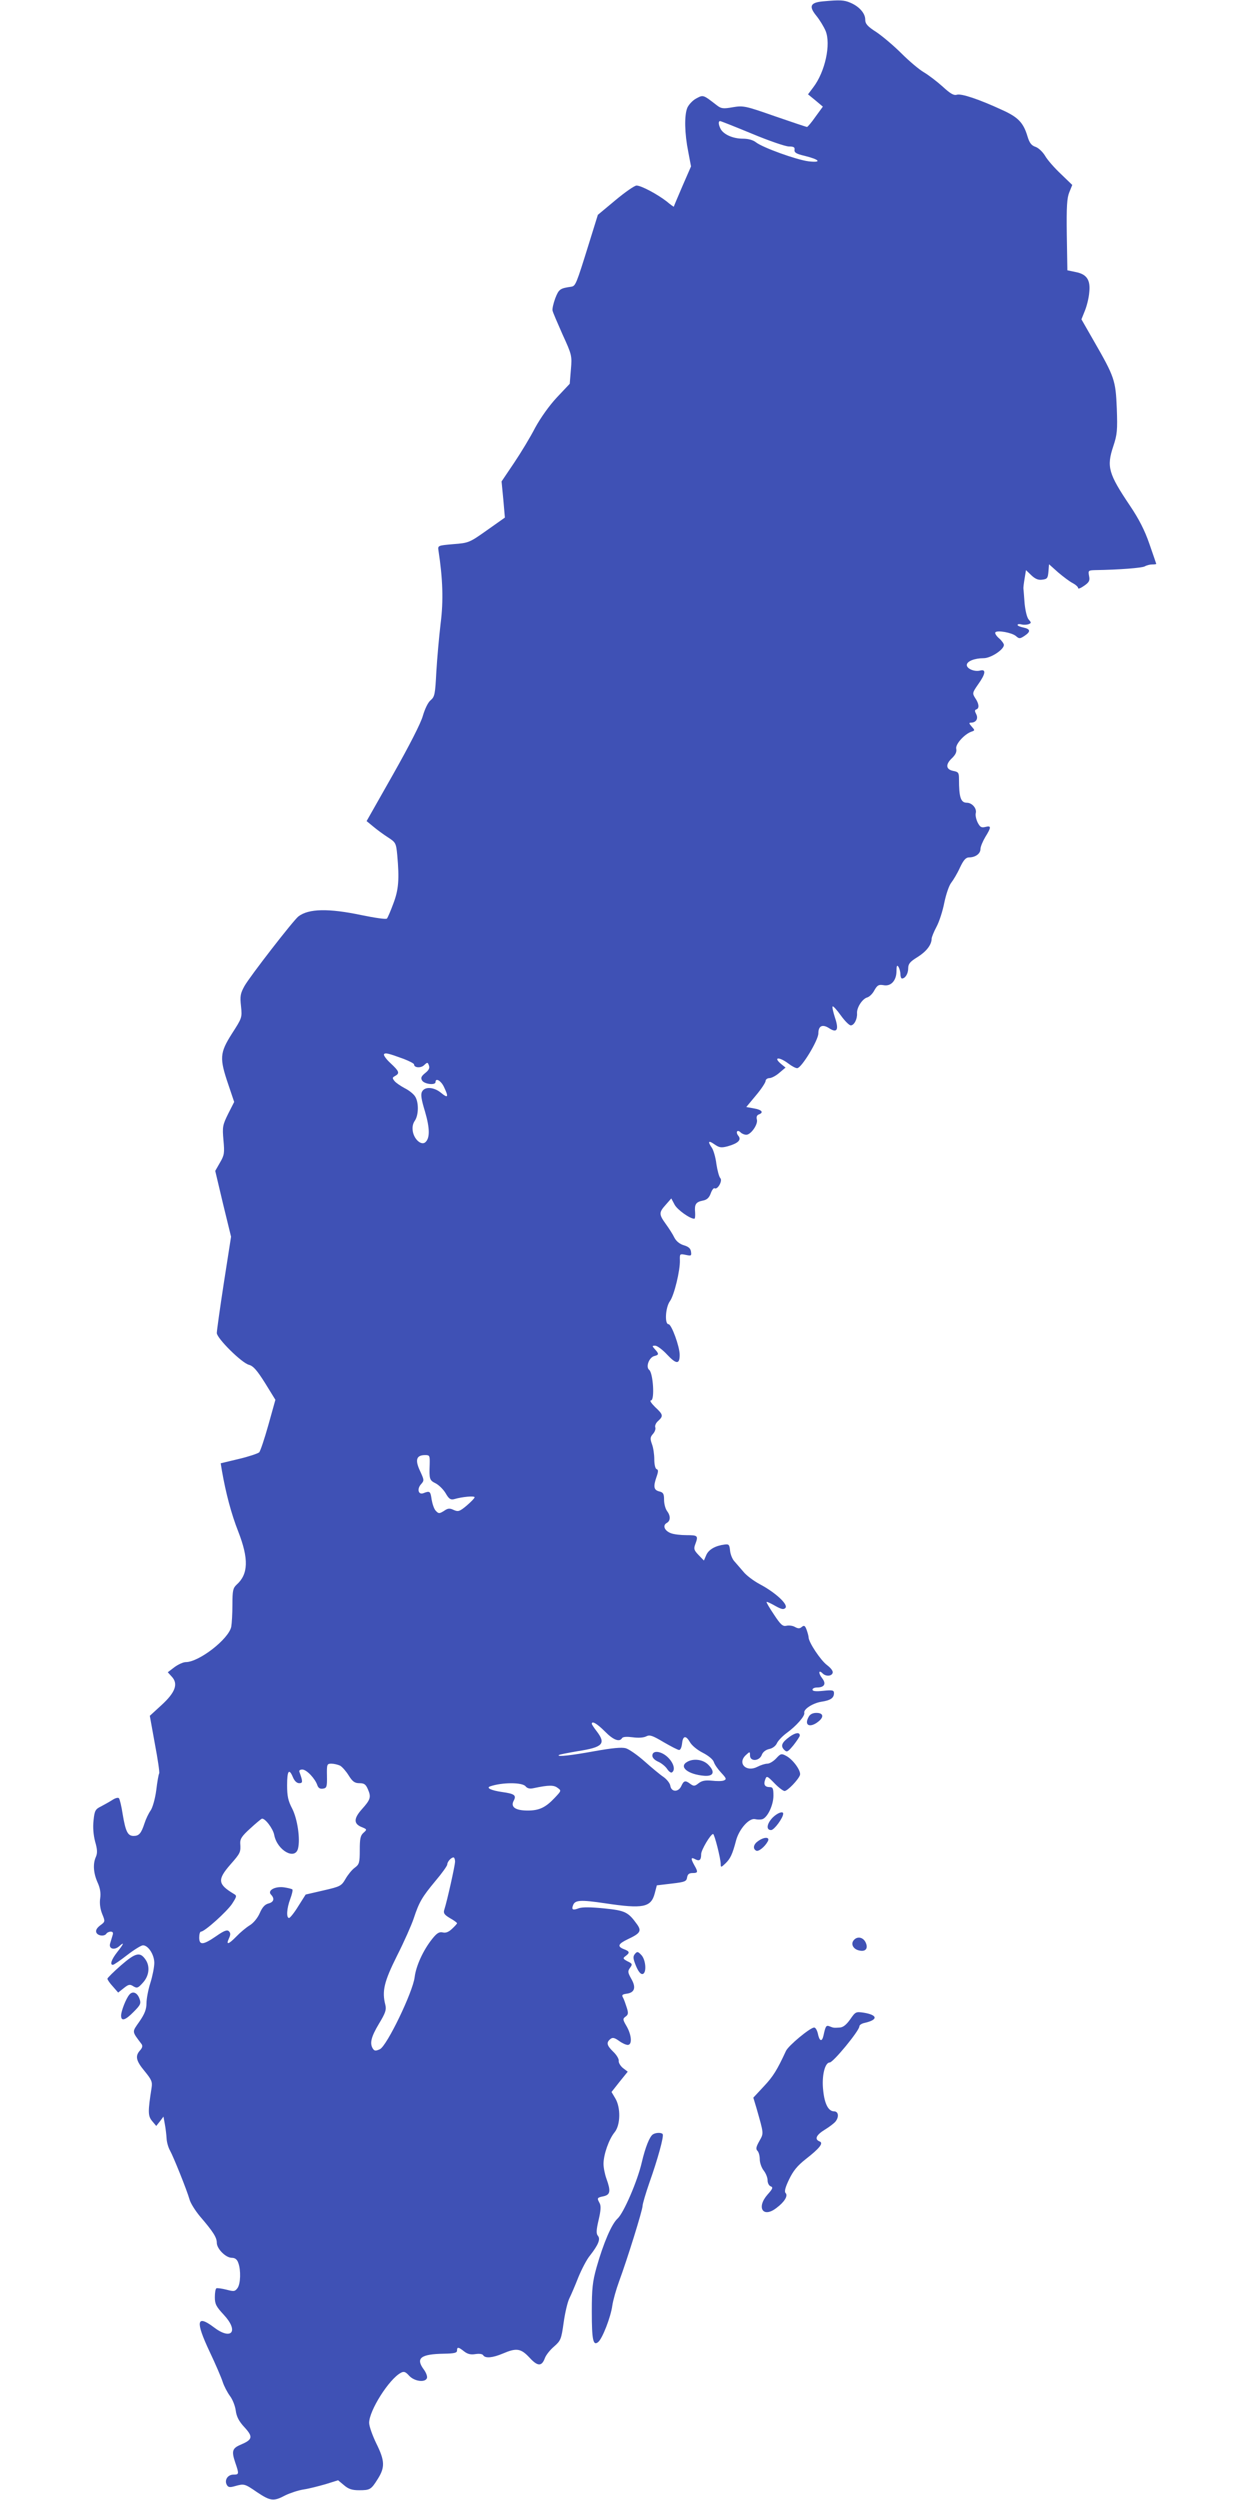 <?xml version="1.0" standalone="no"?>
<!DOCTYPE svg PUBLIC "-//W3C//DTD SVG 20010904//EN"
 "http://www.w3.org/TR/2001/REC-SVG-20010904/DTD/svg10.dtd">
<svg version="1.0" xmlns="http://www.w3.org/2000/svg"
 width="640pt" height="1280pt" viewBox="0 0 640 1280"
 preserveAspectRatio="xMidYMid meet">
<g transform="translate(0,1280) scale(0.1,-0.1)"
fill="#3f51b5" stroke="none">
<path d="M4213 12793 c-64 -6 -73 -25 -34 -73 18 -22 39 -57 48 -78 28 -68 -2
-209 -63 -289 l-27 -36 38 -31 38 -32 -38 -52 c-20 -29 -40 -52 -43 -52 -4 0
-78 25 -165 55 -151 53 -161 55 -215 46 -50 -9 -60 -7 -82 10 -71 55 -69 54
-105 35 -19 -10 -39 -32 -46 -48 -16 -39 -14 -132 5 -226 l14 -74 -44 -101
c-24 -56 -44 -103 -44 -105 0 -2 -17 10 -37 27 -48 37 -130 81 -154 81 -10 0
-59 -34 -108 -75 l-90 -75 -46 -148 c-65 -209 -68 -216 -90 -220 -58 -8 -64
-13 -82 -59 -10 -27 -16 -55 -14 -63 1 -8 25 -63 51 -122 48 -105 49 -109 43
-180 l-6 -73 -66 -70 c-40 -43 -83 -104 -111 -155 -24 -47 -73 -128 -108 -180
l-64 -95 9 -93 8 -92 -92 -65 c-89 -63 -93 -65 -172 -71 -79 -7 -80 -7 -76
-33 22 -144 26 -256 11 -373 -8 -68 -18 -179 -22 -248 -6 -114 -8 -127 -29
-145 -14 -11 -30 -46 -40 -80 -10 -37 -69 -152 -152 -299 l-136 -240 34 -28
c19 -16 53 -41 75 -55 40 -26 42 -29 48 -92 11 -123 7 -176 -20 -247 -14 -38
-29 -73 -33 -77 -5 -5 -64 4 -132 18 -167 35 -269 33 -321 -7 -26 -20 -249
-308 -276 -356 -21 -38 -24 -52 -18 -104 6 -59 5 -60 -47 -141 -62 -98 -64
-125 -18 -260 l30 -89 -31 -61 c-28 -57 -30 -66 -24 -134 6 -66 5 -77 -18
-116 l-24 -42 40 -169 41 -168 -37 -237 c-20 -130 -36 -245 -36 -256 0 -27
128 -154 165 -163 22 -6 41 -28 82 -93 l53 -86 -36 -129 c-20 -71 -41 -134
-47 -140 -7 -6 -54 -22 -105 -34 l-92 -22 6 -37 c20 -115 48 -222 84 -313 54
-139 52 -218 -9 -272 -18 -17 -21 -30 -21 -101 0 -46 -3 -97 -6 -114 -13 -63
-165 -181 -233 -181 -13 0 -39 -12 -58 -26 l-34 -26 20 -22 c35 -37 19 -81
-52 -146 l-60 -55 26 -144 c15 -79 25 -147 22 -151 -3 -4 -10 -43 -15 -86 -6
-45 -19 -90 -29 -104 -10 -14 -24 -43 -31 -65 -17 -52 -28 -65 -56 -65 -30 0
-41 22 -56 112 -6 40 -15 77 -19 81 -4 5 -19 1 -34 -9 -14 -9 -41 -24 -58 -33
-29 -14 -33 -22 -38 -71 -4 -36 -1 -74 8 -109 12 -41 12 -59 4 -78 -16 -35
-13 -82 8 -130 13 -28 18 -54 14 -82 -4 -25 0 -55 10 -80 16 -39 16 -40 -10
-59 -17 -13 -24 -25 -20 -36 7 -18 42 -22 52 -6 3 5 13 10 22 10 11 0 14 -6 9
-20 -3 -11 -9 -29 -12 -40 -9 -28 21 -37 46 -15 29 26 24 13 -10 -30 -29 -37
-39 -65 -22 -65 5 0 37 22 73 50 35 27 72 50 81 50 27 0 58 -48 58 -90 0 -21
-9 -67 -20 -102 -11 -34 -20 -82 -20 -104 0 -31 -9 -55 -36 -94 -39 -56 -40
-48 11 -116 6 -9 4 -19 -8 -32 -26 -29 -21 -53 24 -107 35 -43 40 -54 35 -85
-19 -121 -19 -144 3 -170 l21 -25 19 24 18 24 7 -39 c4 -21 8 -55 9 -74 1 -19
9 -46 17 -60 18 -32 87 -204 100 -250 5 -20 30 -59 54 -88 68 -79 86 -108 86
-135 0 -31 46 -77 77 -77 16 0 27 -8 33 -26 14 -37 12 -107 -4 -129 -13 -18
-19 -18 -57 -8 -24 6 -47 9 -51 7 -5 -3 -8 -24 -8 -46 0 -35 7 -48 46 -90 79
-85 39 -133 -52 -63 -88 66 -94 30 -21 -125 30 -63 60 -133 67 -155 7 -22 24
-54 37 -72 14 -18 27 -52 30 -75 4 -31 16 -55 45 -86 45 -49 41 -63 -20 -89
-43 -18 -47 -33 -28 -90 21 -61 20 -63 -9 -63 -29 0 -47 -28 -34 -52 7 -13 15
-15 42 -7 47 13 49 13 113 -31 69 -46 85 -48 145 -16 25 12 67 26 94 30 27 4
77 17 112 27 l64 20 30 -25 c23 -20 42 -26 77 -26 57 0 62 3 97 59 37 59 35
93 -8 180 -20 41 -37 89 -37 106 0 63 102 224 162 256 16 9 24 6 43 -15 27
-29 82 -36 91 -12 3 8 -4 28 -16 44 -43 58 -17 79 103 81 52 1 67 4 67 16 0
20 7 19 36 -4 18 -14 34 -18 58 -14 20 3 36 1 40 -6 11 -17 49 -13 101 9 70
30 92 26 136 -21 42 -46 63 -46 79 -2 6 16 27 42 47 59 34 30 37 37 49 123 7
50 20 105 29 123 9 18 30 67 46 108 17 41 43 92 60 112 42 54 55 84 40 101 -9
11 -8 30 4 81 11 47 13 72 5 86 -14 26 -14 28 20 35 35 8 38 26 15 90 -8 22
-15 56 -15 76 0 48 28 127 57 162 30 37 32 126 3 174 l-19 32 41 52 42 52 -25
19 c-13 11 -23 28 -21 37 1 9 -11 30 -28 46 -33 32 -37 47 -15 65 11 9 20 8
44 -9 16 -12 36 -21 45 -21 24 0 20 51 -6 96 -20 34 -20 38 -5 49 14 10 15 18
6 46 -6 19 -14 42 -19 51 -8 13 -4 17 17 20 42 5 51 31 26 75 -19 34 -20 40
-7 58 13 18 12 21 -13 33 -24 13 -25 16 -10 27 23 17 21 24 -8 35 -36 14 -31
27 19 51 64 30 72 42 48 76 -46 64 -61 71 -169 82 -70 7 -111 7 -129 1 -31
-12 -39 -8 -30 15 10 27 37 29 165 10 193 -29 234 -21 253 50 l11 42 76 9 c68
8 76 11 79 32 3 16 10 22 28 22 28 0 29 5 9 40 -19 34 -18 43 4 31 22 -12 31
-5 31 26 0 21 48 102 61 103 7 0 39 -126 39 -154 0 -18 2 -18 24 3 25 24 36
46 55 119 16 58 67 115 97 108 12 -3 29 -3 38 0 27 10 56 73 56 120 0 37 -3
44 -19 44 -25 0 -33 13 -23 39 7 20 10 19 47 -19 21 -22 45 -40 52 -40 15 0
71 58 79 82 6 21 -35 79 -71 98 -24 13 -28 12 -51 -13 -14 -15 -34 -27 -45
-27 -11 0 -34 -7 -51 -16 -58 -30 -105 19 -58 61 19 18 20 17 20 -3 0 -32 47
-30 60 2 5 15 20 27 38 31 17 3 34 16 40 30 6 13 29 37 51 53 48 35 93 86 89
102 -5 19 44 50 87 57 47 7 65 19 65 44 0 15 -7 17 -55 12 -38 -4 -55 -2 -55
6 0 6 10 11 23 11 38 0 49 19 26 48 -20 26 -18 45 3 24 16 -16 45 -15 51 2 4
9 -8 25 -29 41 -33 25 -94 117 -94 142 0 6 -5 24 -10 38 -8 22 -13 25 -25 15
-10 -9 -19 -9 -35 0 -12 7 -32 9 -44 6 -18 -4 -29 5 -63 57 -23 34 -40 63 -38
65 2 2 21 -7 44 -20 32 -18 43 -20 52 -11 17 17 -50 79 -131 122 -32 17 -70
46 -84 64 -15 17 -35 41 -45 52 -11 11 -21 36 -23 55 -3 31 -6 35 -28 32 -48
-6 -82 -26 -94 -54 l-12 -28 -27 28 c-24 25 -26 32 -17 56 16 43 13 46 -44 46
-30 0 -66 4 -81 10 -32 12 -44 39 -22 52 21 11 21 37 2 62 -8 11 -15 36 -15
57 0 31 -4 38 -25 43 -28 7 -31 25 -13 76 9 26 9 35 0 38 -7 2 -12 24 -12 50
0 25 -5 60 -12 78 -10 28 -9 36 5 52 10 11 15 26 12 34 -3 8 3 23 15 33 27 25
26 32 -16 71 -20 20 -29 34 -21 34 20 0 11 140 -9 156 -19 15 -1 64 26 71 24
6 25 11 3 35 -15 17 -15 18 2 18 10 0 38 -21 61 -46 47 -50 64 -50 64 -1 0 43
-42 157 -57 157 -21 0 -16 86 7 118 22 30 53 159 51 210 -1 33 0 33 30 27 28
-6 30 -5 27 16 -2 17 -13 26 -36 33 -21 6 -39 20 -49 39 -8 17 -28 48 -44 70
-36 50 -36 59 0 99 l28 32 17 -32 c14 -26 78 -72 101 -72 4 0 5 15 4 33 -4 41
4 53 40 60 21 4 32 15 40 37 6 17 15 29 20 26 15 -9 42 39 29 52 -6 6 -15 39
-20 72 -4 34 -15 71 -23 83 -23 33 -18 40 13 18 25 -17 34 -19 68 -10 53 15
72 33 54 54 -15 19 -5 34 12 17 7 -7 20 -12 29 -12 24 0 62 55 54 79 -3 12 0
21 10 25 27 10 16 24 -25 31 l-39 7 49 59 c28 33 50 67 50 75 0 7 9 14 19 14
11 0 34 12 51 27 l32 27 -21 17 c-45 37 -13 40 35 4 18 -14 39 -25 46 -24 22
1 108 143 108 178 0 39 21 49 56 26 40 -26 50 -7 29 55 -9 28 -15 54 -12 57 3
3 22 -18 42 -46 20 -28 43 -51 51 -51 17 0 34 32 32 62 -2 29 27 74 52 81 11
3 28 19 37 37 15 26 22 30 46 26 38 -8 67 23 67 72 0 27 3 33 10 22 5 -8 10
-25 10 -37 0 -13 4 -23 8 -23 17 0 32 25 32 52 0 23 9 34 48 58 45 28 72 63
72 94 0 7 11 35 25 61 14 26 32 82 40 124 9 43 24 87 35 101 11 14 32 49 45
78 18 38 30 52 46 52 33 0 59 19 59 43 0 12 12 40 25 62 31 50 31 59 0 51 -20
-5 -27 -1 -39 22 -8 16 -13 38 -10 49 6 24 -19 53 -46 53 -31 0 -40 28 -40
121 0 33 -3 37 -30 42 -38 8 -40 34 -4 67 17 17 23 31 20 46 -6 22 41 75 78
88 18 6 18 7 1 26 -14 16 -15 20 -4 20 27 0 39 21 27 44 -8 15 -8 21 1 24 16
5 14 29 -6 58 -15 24 -15 27 15 70 38 53 42 79 11 71 -29 -8 -69 9 -69 28 0
19 39 35 86 35 37 0 104 44 104 68 0 6 -11 22 -25 34 -13 11 -22 25 -19 30 8
13 86 -1 106 -19 16 -14 20 -14 43 1 33 22 32 35 -5 43 -16 3 -30 9 -30 13 0
5 9 6 20 3 11 -3 27 -2 36 1 15 6 15 8 1 24 -9 10 -17 44 -21 82 -3 36 -5 70
-6 75 -1 6 2 29 6 53 l7 43 27 -26 c20 -19 36 -26 56 -23 26 3 29 8 32 41 l3
38 47 -42 c26 -22 59 -47 75 -55 15 -8 27 -19 27 -25 0 -6 14 0 31 12 26 18
30 27 25 50 -5 28 -4 29 32 30 124 2 237 11 253 19 10 6 27 10 38 10 12 0 21
1 21 3 0 1 -16 47 -35 102 -24 70 -54 128 -99 195 -111 165 -121 200 -86 305
20 60 22 82 18 194 -6 144 -11 160 -118 346 l-63 110 18 45 c10 25 20 66 22
93 7 64 -13 93 -69 104 l-43 9 -3 182 c-2 146 1 189 13 218 l15 37 -58 56
c-33 31 -69 72 -81 93 -12 20 -34 41 -49 46 -21 7 -31 20 -41 53 -21 71 -48
99 -130 136 -119 55 -209 85 -232 78 -15 -5 -33 5 -73 42 -29 26 -72 59 -96
73 -24 14 -75 57 -114 96 -39 39 -97 88 -128 109 -47 30 -58 43 -58 65 0 32
-31 67 -76 86 -32 14 -54 15 -141 7z m-362 -678 c86 -36 171 -65 188 -65 25 0
31 -4 29 -17 -2 -14 9 -21 52 -31 77 -19 90 -36 20 -28 -63 8 -234 70 -269 97
-15 12 -40 19 -68 19 -50 0 -97 21 -113 49 -12 23 -13 41 -3 41 4 0 77 -29
164 -65z m-1783 -4737 c28 -11 52 -23 52 -28 0 -17 34 -20 51 -4 17 16 19 16
25 -1 5 -13 0 -24 -19 -39 -20 -16 -24 -25 -16 -38 11 -19 69 -26 69 -8 0 23
28 7 43 -25 25 -52 21 -60 -14 -31 -37 31 -84 34 -98 7 -8 -14 -4 -40 15 -102
25 -86 26 -137 1 -158 -20 -16 -55 14 -63 54 -4 23 -1 41 10 57 20 29 21 97 0
126 -8 12 -32 31 -53 41 -20 11 -44 27 -51 36 -12 15 -12 18 3 26 25 14 21 24
-23 65 -22 20 -37 41 -34 46 6 9 20 6 102 -24z m132 -2075 c-3 -77 -1 -82 31
-98 17 -9 40 -32 51 -51 16 -28 25 -34 42 -30 44 13 106 18 106 10 0 -5 -19
-24 -41 -43 -36 -30 -43 -32 -66 -22 -21 10 -30 9 -50 -5 -23 -14 -27 -15 -41
0 -9 8 -18 35 -22 58 -6 43 -9 46 -42 33 -26 -10 -34 21 -13 45 18 20 17 22
-5 70 -26 56 -18 80 27 80 23 0 24 -3 23 -47z m897 -1368 c43 -44 75 -56 88
-34 5 7 25 8 55 4 29 -4 56 -2 69 5 18 9 32 4 89 -30 38 -22 73 -40 79 -40 7
0 13 14 15 32 4 41 19 45 40 9 9 -17 38 -41 66 -55 31 -16 53 -35 57 -48 4
-13 21 -37 38 -55 26 -28 28 -33 13 -39 -9 -4 -37 -4 -62 -1 -33 3 -50 0 -67
-13 -20 -16 -25 -16 -42 -4 -26 20 -34 18 -47 -11 -15 -32 -51 -31 -56 2 -2
13 -18 33 -35 45 -18 12 -61 48 -97 80 -36 32 -79 62 -96 67 -21 6 -70 1 -160
-15 -121 -22 -193 -30 -183 -20 2 3 46 11 97 20 129 20 146 38 97 102 -14 18
-25 35 -25 38 0 17 27 1 67 -39z m-1356 -175 c11 -6 31 -29 44 -50 20 -32 31
-40 56 -40 24 0 32 -6 43 -32 17 -39 13 -52 -31 -101 -42 -47 -43 -74 -3 -91
30 -12 30 -13 11 -30 -16 -14 -19 -31 -19 -89 0 -65 -3 -73 -26 -90 -14 -10
-35 -36 -47 -57 -21 -36 -26 -39 -113 -59 l-91 -21 -38 -60 c-20 -33 -42 -60
-47 -60 -15 0 -12 49 6 97 9 24 14 46 11 49 -3 3 -23 8 -44 11 -46 6 -86 -17
-65 -38 19 -20 14 -38 -14 -45 -18 -5 -31 -19 -44 -49 -11 -25 -32 -51 -52
-63 -18 -11 -49 -37 -67 -56 -41 -42 -55 -46 -39 -11 9 19 9 28 0 37 -9 9 -25
3 -65 -25 -67 -46 -87 -48 -87 -7 0 17 4 30 9 30 19 0 132 102 159 142 25 39
26 42 8 52 -81 49 -84 72 -16 150 52 59 53 63 50 109 -1 22 9 37 51 75 28 26
55 48 59 50 15 6 58 -50 64 -83 15 -79 107 -131 122 -69 12 49 -3 151 -30 204
-21 40 -26 64 -26 120 0 75 10 88 30 40 8 -19 20 -30 32 -30 19 0 19 8 1 58
-3 7 3 12 15 12 22 0 66 -47 77 -81 5 -14 14 -19 28 -17 20 3 22 9 21 66 -1
59 0 62 23 62 13 0 33 -5 44 -10z m950 -106 c9 -11 22 -14 43 -9 76 16 102 16
121 1 20 -14 19 -15 -15 -51 -47 -50 -80 -65 -138 -65 -63 0 -89 18 -72 50 15
28 5 36 -60 45 -55 8 -83 21 -60 29 62 21 164 21 181 0z m-361 -386 c-1 -22
-40 -198 -55 -245 -6 -18 -1 -26 29 -44 20 -11 36 -23 36 -26 0 -3 -12 -16
-26 -29 -17 -16 -32 -22 -47 -18 -18 4 -30 -3 -54 -33 -47 -59 -83 -139 -90
-196 -9 -76 -142 -352 -178 -369 -22 -10 -28 -9 -36 3 -17 27 -9 60 31 127 34
56 39 72 33 97 -18 70 -7 118 60 252 36 71 74 157 85 190 28 85 43 110 111
192 34 40 61 78 61 85 0 14 20 36 32 36 4 0 8 -10 8 -22z"/>
<path d="M3340 3811 c0 -11 12 -23 30 -31 16 -7 36 -23 45 -36 9 -14 20 -22
25 -19 19 12 10 47 -19 76 -34 34 -81 40 -81 10z"/>
<path d="M3518 3779 c-44 -25 4 -64 87 -71 49 -4 58 20 21 57 -27 27 -76 33
-108 14z"/>
<path d="M4140 4009 c-25 -45 9 -58 53 -21 27 23 21 42 -13 42 -19 0 -33 -7
-40 -21z"/>
<path d="M4043 3908 c-40 -29 -48 -47 -28 -67 14 -14 18 -12 48 24 17 22 32
44 32 49 0 18 -21 16 -52 -6z"/>
<path d="M3956 3494 c-30 -31 -35 -64 -8 -64 16 0 62 63 62 84 0 15 -30 4 -54
-20z"/>
<path d="M3882 3374 c-24 -16 -29 -39 -11 -49 11 -8 45 19 60 47 13 23 -17 25
-49 2z"/>
<path d="M4371 2866 c-16 -19 -3 -45 26 -52 34 -9 50 9 35 41 -13 27 -43 33
-61 11z"/>
<path d="M3251 2796 c-11 -13 -10 -24 5 -61 12 -29 24 -44 34 -42 22 4 17 74
-7 98 -17 18 -21 18 -32 5z"/>
<path d="M620 2738 c-39 -34 -70 -65 -70 -69 0 -5 12 -23 28 -40 l27 -31 29
23 c24 19 31 21 49 9 19 -11 24 -9 49 19 32 35 37 84 13 118 -28 41 -51 35
-125 -29z"/>
<path d="M662 2587 c-17 -20 -42 -84 -42 -107 0 -31 22 -24 65 20 35 35 38 43
29 67 -11 31 -35 41 -52 20z"/>
<path d="M4353 2461 c-19 -27 -36 -41 -53 -42 -32 -2 -32 -2 -52 6 -18 7 -21
3 -32 -48 -8 -34 -21 -28 -29 13 -4 16 -12 30 -19 29 -21 -1 -132 -93 -144
-120 -45 -97 -65 -130 -113 -181 l-54 -58 16 -53 c38 -134 38 -128 15 -169
-17 -30 -19 -41 -10 -50 7 -7 12 -26 12 -44 0 -17 9 -43 20 -57 11 -14 20 -36
20 -50 0 -14 7 -28 16 -31 13 -5 11 -12 -16 -42 -59 -67 -23 -122 45 -69 42
31 61 63 47 77 -7 7 -1 30 18 69 21 44 42 70 85 104 72 56 93 83 71 91 -27 11
-17 33 27 60 23 14 48 33 55 42 19 24 15 52 -8 52 -28 0 -48 37 -55 105 -9 74
8 145 33 145 18 0 152 163 152 185 0 7 12 15 28 18 69 16 66 40 -5 52 -41 6
-43 5 -70 -34z"/>
<path d="M3343 1872 c-17 -11 -39 -66 -57 -143 -22 -96 -93 -260 -124 -288
-30 -27 -72 -124 -108 -251 -20 -72 -24 -107 -24 -225 0 -147 7 -178 33 -156
21 17 64 127 72 186 4 28 20 84 35 125 41 111 120 364 120 386 0 10 16 64 35
119 42 118 75 237 68 248 -5 9 -35 9 -50 -1z"/>
</g>
</svg>
